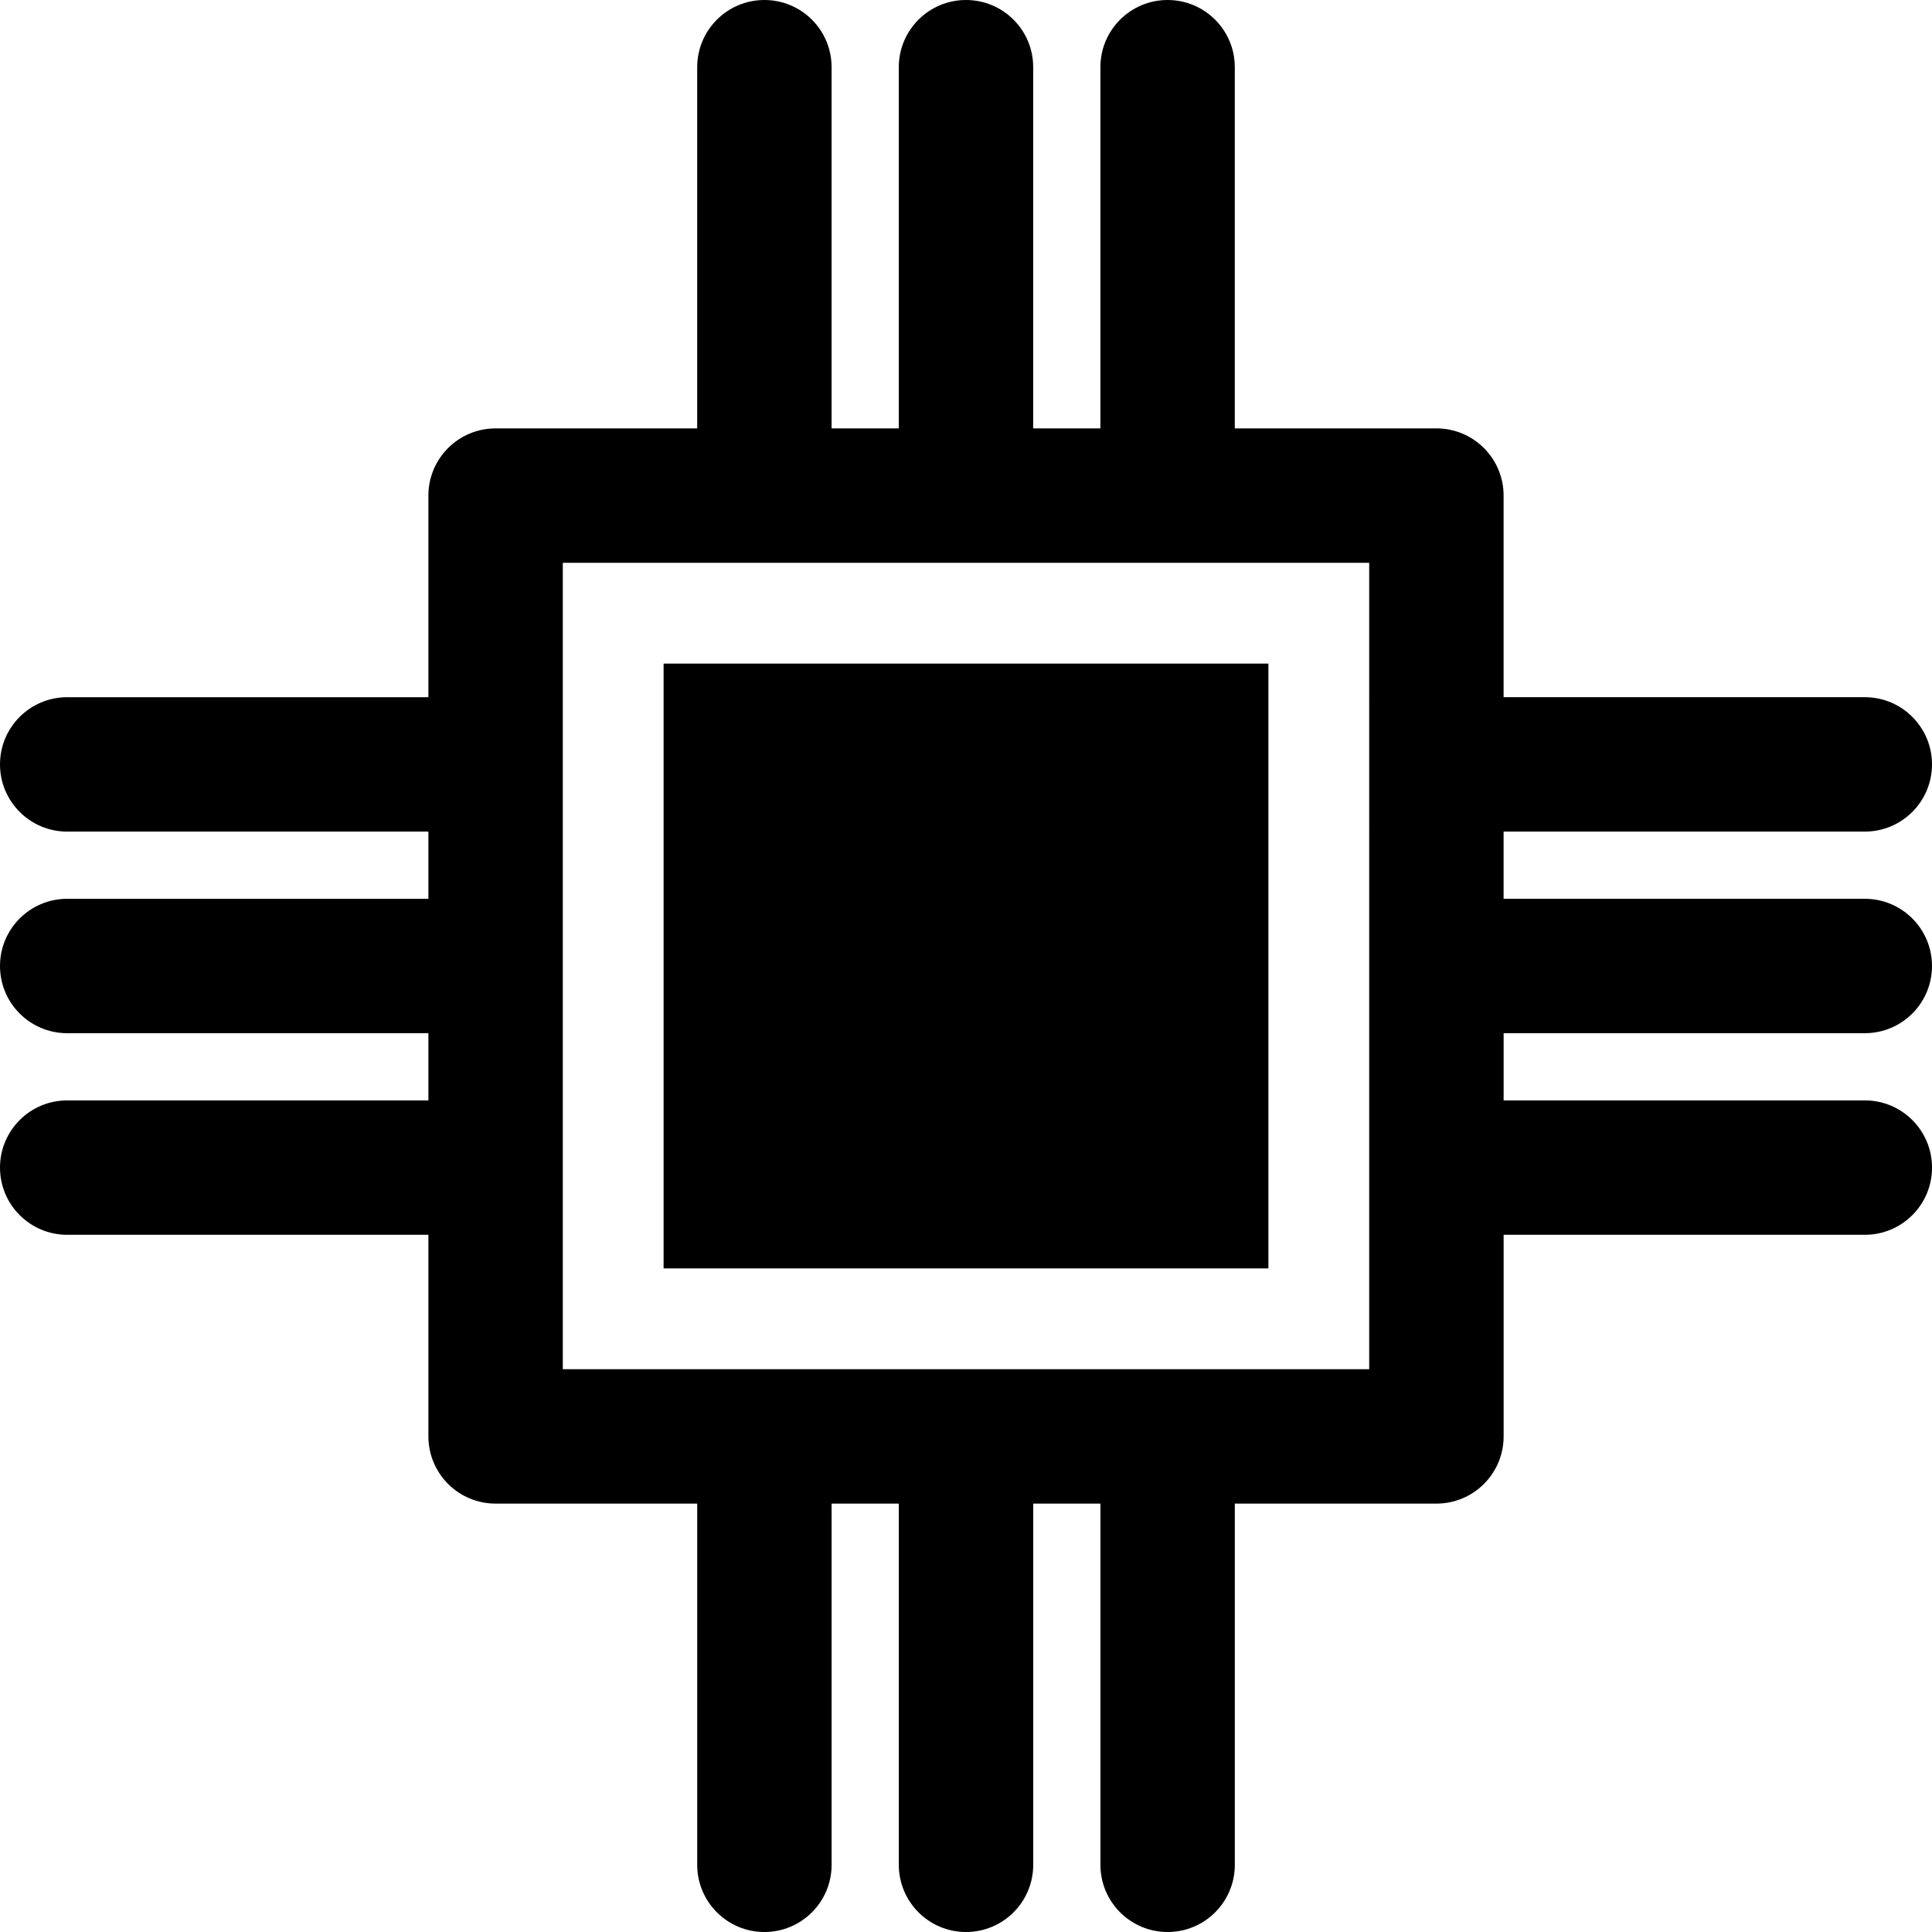 <?xml version="1.0" encoding="iso-8859-1"?>
<!-- Uploaded to: SVG Repo, www.svgrepo.com, Generator: SVG Repo Mixer Tools -->
<!DOCTYPE svg PUBLIC "-//W3C//DTD SVG 1.1//EN" "http://www.w3.org/Graphics/SVG/1.1/DTD/svg11.dtd">
<svg fill="#000000" version="1.1" id="Capa_1" xmlns="http://www.w3.org/2000/svg" xmlns:xlink="http://www.w3.org/1999/xlink" 
	 viewBox="0 0 476.056 476.056" xml:space="preserve">
<g>
	<rect x="163.515" y="163.515" width="149.026" height="149.026"/>
	<path d="M459.498,254.586c9.151,0,16.558-7.415,16.558-16.559c0-9.143-7.406-16.559-16.558-16.559h-89.002v-16.558h89.002
		c9.151,0,16.558-7.415,16.558-16.559c0-9.143-7.406-16.559-16.558-16.559h-89.002v-49.676c0-9.144-7.407-16.559-16.559-16.559
		h-49.675V16.558c0-9.144-7.407-16.558-16.56-16.558c-9.151,0-16.558,7.415-16.558,16.558v89.002h-16.559V16.558
		C254.587,7.415,247.18,0,238.028,0c-9.152,0-16.559,7.415-16.559,16.558v89.002h-16.559V16.558C204.911,7.415,197.504,0,188.352,0
		c-9.152,0-16.559,7.415-16.559,16.558v89.002h-49.676c-9.151,0-16.559,7.415-16.559,16.559v49.676H16.559
		C7.406,171.794,0,179.209,0,188.352c0,9.144,7.406,16.559,16.559,16.559h89.001v16.558H16.559C7.406,221.469,0,228.884,0,238.027
		c0,9.144,7.406,16.559,16.559,16.559h89.001v16.559H16.559C7.406,271.145,0,278.56,0,287.703c0,9.144,7.406,16.559,16.559,16.559
		h89.001v49.676c0,9.143,7.407,16.559,16.559,16.559h49.676v89.001c0,9.145,7.406,16.559,16.559,16.559
		c9.151,0,16.559-7.414,16.559-16.559v-89.001h16.559v89.001c0,9.145,7.406,16.559,16.559,16.559
		c9.151,0,16.559-7.414,16.559-16.559v-89.001h16.559v89.001c0,9.145,7.406,16.559,16.558,16.559c9.152,0,16.56-7.414,16.56-16.559
		v-89.001h49.675c9.151,0,16.559-7.415,16.559-16.559v-49.676h89.002c9.151,0,16.558-7.415,16.558-16.559
		c0-9.143-7.406-16.559-16.558-16.559h-89.002v-16.559H459.498z M337.379,337.379H138.677V138.677h198.702V337.379z"/>
</g>
</svg>